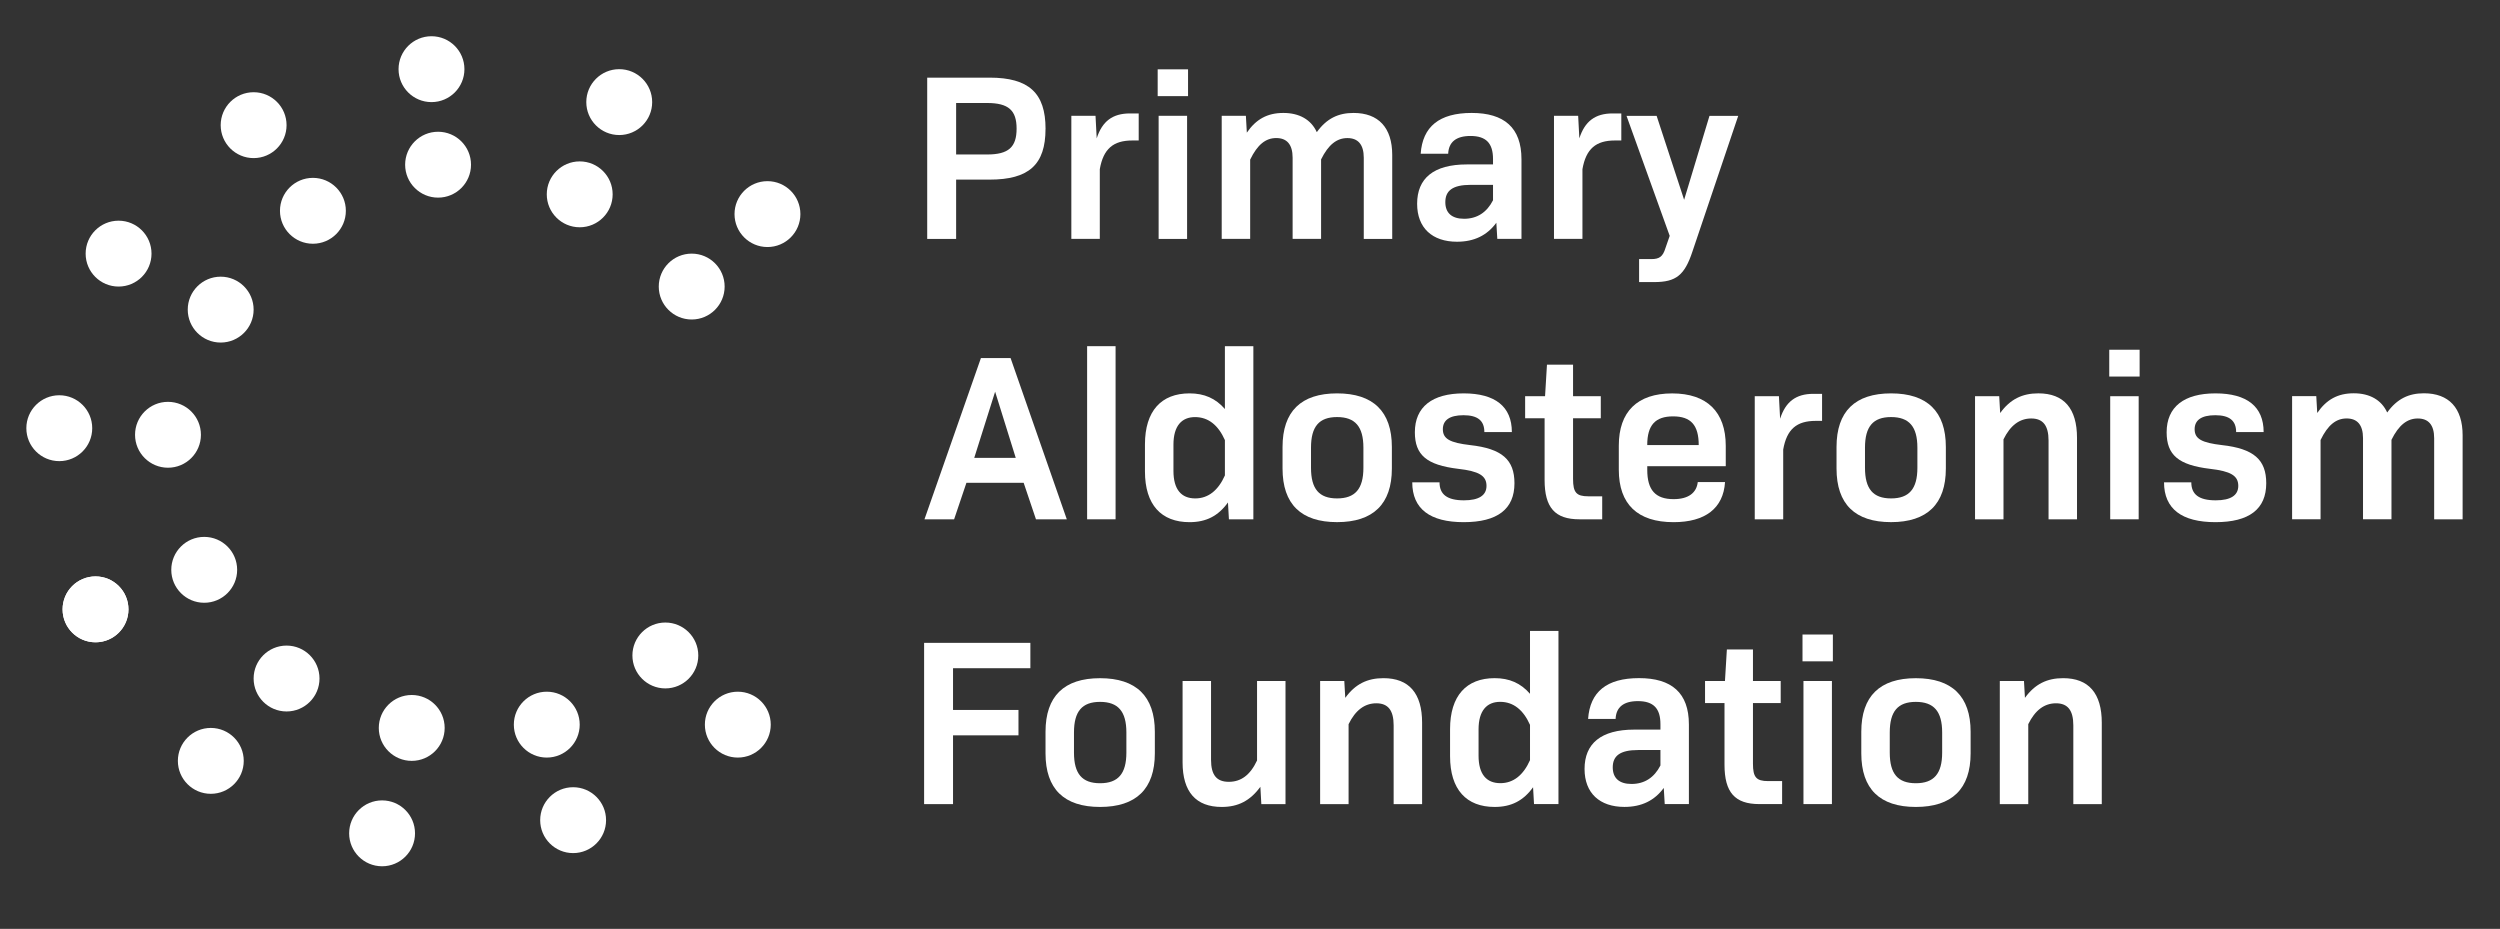 <svg xmlns="http://www.w3.org/2000/svg" xmlns:xlink="http://www.w3.org/1999/xlink" id="Layer_1" viewBox="0 0 759 282"><rect x="0" y="0" width="759" height="282" fill="#333333" stroke="none"/><a xlink:href="https://www.primaryaldosteronism.org/home/"><circle cx="29" cy="185" r="10" fill="#fff"/></a><a xlink:href="https://www.primaryaldosteronism.org/home/"><circle cx="64" cy="231" r="10" fill="#fff"/></a><a xlink:href="https://www.primaryaldosteronism.org/home/"><circle cx="116" cy="253" r="10" fill="#fff"/></a><a xlink:href="https://www.primaryaldosteronism.org/home/"><circle cx="174" cy="249" r="10" fill="#fff"/></a><a xlink:href="https://www.primaryaldosteronism.org/home/"><circle cx="224" cy="220" r="10" fill="#fff"/></a><a xlink:href="https://www.primaryaldosteronism.org/home/"><circle cx="233" cy="65" r="10" fill="#fff"/></a><a xlink:href="https://www.primaryaldosteronism.org/home/"><circle cx="188" cy="31" r="10" fill="#fff"/></a><a xlink:href="https://www.primaryaldosteronism.org/home/"><circle cx="131" cy="21" r="10" fill="#fff"/></a><a xlink:href="https://www.primaryaldosteronism.org/home/"><circle cx="77" cy="38" r="10" fill="#fff"/></a><a xlink:href="https://www.primaryaldosteronism.org/home/"><circle cx="36" cy="77" r="10" fill="#fff"/></a><a xlink:href="https://www.primaryaldosteronism.org/home/"><circle cx="18" cy="130" r="10" fill="#fff"/></a><a xlink:href="https://www.primaryaldosteronism.org/home/"><circle cx="29" cy="185" r="10" fill="#fff"/></a><a xlink:href="https://www.primaryaldosteronism.org/home/"><circle cx="210" cy="87" r="10" fill="#fff"/></a><a xlink:href="https://www.primaryaldosteronism.org/home/"><circle cx="176" cy="59" r="10" fill="#fff"/></a><a xlink:href="https://www.primaryaldosteronism.org/home/"><circle cx="133" cy="50" r="10" fill="#fff"/></a><a xlink:href="https://www.primaryaldosteronism.org/home/"><circle cx="95" cy="64" r="10" fill="#fff"/></a><a xlink:href="https://www.primaryaldosteronism.org/home/"><circle cx="67" cy="94" r="10" fill="#fff"/></a><a xlink:href="https://www.primaryaldosteronism.org/home/"><circle cx="51" cy="132" r="10" fill="#fff"/></a><a xlink:href="https://www.primaryaldosteronism.org/home/"><circle cx="62" cy="173" r="10" fill="#fff"/></a><a xlink:href="https://www.primaryaldosteronism.org/home/"><circle cx="87" cy="206" r="10" fill="#fff"/></a><a xlink:href="https://www.primaryaldosteronism.org/home/"><circle cx="125" cy="221" r="10" fill="#fff"/></a><a xlink:href="https://www.primaryaldosteronism.org/home/"><circle cx="166" cy="220" r="10" fill="#fff"/></a><a xlink:href="https://www.primaryaldosteronism.org/home/"><circle cx="202" cy="199" r="10" fill="#fff"/></a><a xlink:href="https://www.primaryaldosteronism.org/home/"><g><path d="M317.42 39.12c0 10.87-5.04 15.41-16.99 15.41h-10.15v18h-8.78V23.57h18.94c11.95.0 16.99 4.68 16.99 15.55zm-8.78-.07c0-5.54-2.45-7.78-8.93-7.78h-9.43V46.9h9.43c6.48.0 8.93-2.23 8.93-7.85z" fill="#fff"/><path d="M345.71 34.44v8.21h-1.94c-5.76.0-8.79 2.52-9.87 8.71v21.17h-8.64V35.16h7.34l.36 6.84c1.66-5.18 4.82-7.56 10.08-7.56h2.67z" fill="#fff"/><path d="M351.47 21.05h9.22v8.14h-9.22v-8.14zm.29 14.11h8.64v37.37h-8.64V35.16z" fill="#fff"/><path d="M422.68 47.04v25.49h-8.64V47.9c0-4.1-1.8-5.98-4.97-5.98s-5.76 1.94-7.99 6.48v24.12h-8.64V47.89c0-4.1-1.8-5.98-4.97-5.98s-5.69 1.94-7.92 6.55v24.05h-8.64V35.16h7.34l.29 5.11c2.81-4.1 6.26-5.98 11.09-5.98s8.42 2.02 10.15 5.83c3.02-4.18 6.55-5.83 11.16-5.83 7.56.0 11.74 4.46 11.74 12.75z" fill="#fff"/><path d="M461.92 48.34v24.19h-7.34l-.29-4.9c-2.81 3.82-6.7 5.76-11.95 5.76-7.49.0-12.1-4.18-12.1-11.52.0-7.71 4.97-11.95 15.12-11.95h7.92v-1.66c0-4.75-2.09-6.98-6.84-6.98-4.39.0-6.62 1.87-6.77 5.4h-8.35c.58-8.21 5.62-12.39 15.48-12.39s15.12 4.46 15.12 14.04zm-8.64 12.46v-4.68h-6.77c-5.54.0-7.71 1.8-7.71 5.26.0 3.24 1.94 5.04 5.69 5.04 3.96.0 6.91-1.94 8.79-5.62z" fill="#fff"/><path d="M492.23 34.44v8.21h-1.94c-5.76.0-8.78 2.52-9.86 8.71v21.17h-8.64V35.16h7.34l.36 6.84c1.66-5.18 4.82-7.56 10.08-7.56h2.66z" fill="#fff"/><path d="M527.73 35.16l-13.9 41.19c-2.38 7.2-4.97 9.29-11.59 9.29h-4.61v-6.98h3.74c2.38.0 3.46-.72 4.25-3.31l1.3-3.74-13.11-36.44h9.14l8.35 25.49 7.7-25.49h8.71z" fill="#fff"/></g></a><a xlink:href="https://www.primaryaldosteronism.org/home/"><g><path d="M310.76 146.57h-17.35l-3.74 11.09h-9l17.14-48.96h9l17.07 48.96h-9.36l-3.74-11.09zm-14.98-7.56h12.6l-6.26-20.09-6.34 20.09z" fill="#fff"/><path d="M330.05 105.1h8.64v52.56h-8.64V105.1z" fill="#fff"/><path d="M380.52 105.1v52.56h-7.42l-.29-5.11c-2.95 4.1-6.62 5.98-11.66 5.98-8.57.0-13.54-5.26-13.54-15.41v-8.21c0-10.15 4.97-15.48 13.54-15.48 4.46.0 7.92 1.51 10.73 4.75V105.1h8.64zm-8.64 39.24v-10.73c-2.02-4.54-5.04-6.98-9.07-6.98s-6.55 2.66-6.55 8.35v7.99c0 5.62 2.38 8.35 6.62 8.35 3.96.0 6.98-2.45 9-6.98z" fill="#fff"/><path d="M389.38 142.25v-6.55c0-10.8 5.62-16.27 16.56-16.27s16.63 5.47 16.63 16.27v6.55c0 10.8-5.69 16.27-16.63 16.27s-16.56-5.47-16.56-16.27zm24.55-.22v-6.12c0-6.41-2.52-9.29-7.99-9.29s-7.92 2.88-7.92 9.29v6.12c0 6.41 2.45 9.29 7.92 9.29s7.99-2.88 7.99-9.29z" fill="#fff"/><path d="M428.76 146.43h8.28c0 3.67 2.3 5.47 7.42 5.47 4.54.0 6.84-1.51 6.84-4.39.0-3.1-2.3-4.46-8.64-5.18-9.5-1.15-13.11-4.18-13.11-11.09.0-7.7 5.26-11.81 14.83-11.81S459 123.46 459 131.17h-8.35c0-3.46-2.02-5.11-6.34-5.11s-6.26 1.58-6.26 4.25c0 2.95 2.16 4.1 8.28 4.82 9.72 1.08 13.46 4.46 13.46 11.59.0 7.85-5.18 11.81-15.41 11.81s-15.62-4.03-15.62-12.1z" fill="#fff"/><path d="M486.43 150.68v6.98h-6.91c-7.42.0-10.58-3.53-10.58-11.95v-18.72h-5.91v-6.7h6.05l.58-9.58h7.92v9.58H486v6.7h-8.42v18.43c0 4.1 1.01 5.26 4.61 5.26h4.25z" fill="#fff"/><path d="M500.11 142.68c0 6.05 2.45 8.86 7.99 8.86 4.54.0 6.98-1.94 7.34-5.18h8.28c-.5 7.99-6.05 12.17-15.62 12.17-10.95.0-16.63-5.47-16.63-15.91v-7.34c0-10.3 5.62-15.84 16.2-15.84s16.27 5.62 16.27 15.91v6.19h-23.83v1.15zm0-7.56h15.62c0-6.05-2.38-8.71-7.78-8.71s-7.85 2.66-7.85 8.71z" fill="#fff"/><path d="M553.18 119.57v8.21h-1.94c-5.76.0-8.78 2.52-9.86 8.71v21.17h-8.64v-37.37h7.34l.36 6.84c1.66-5.18 4.82-7.56 10.08-7.56h2.66z" fill="#fff"/><path d="M557.57 142.25v-6.55c0-10.8 5.62-16.27 16.56-16.27s16.63 5.47 16.63 16.27v6.55c0 10.8-5.69 16.27-16.63 16.27s-16.56-5.47-16.56-16.27zm24.55-.22v-6.12c0-6.41-2.52-9.29-7.99-9.29s-7.92 2.88-7.92 9.29v6.12c0 6.41 2.45 9.29 7.92 9.29s7.99-2.88 7.99-9.29z" fill="#fff"/><path d="M630.58 132.96v24.7h-8.64v-23.91c0-4.61-1.73-6.7-5.26-6.7s-6.34 2.09-8.42 6.34v24.27h-8.64v-37.37h7.34l.29 5.11c3.02-4.18 6.7-5.98 11.59-5.98 7.78.0 11.74 4.61 11.74 13.54z" fill="#fff"/><path d="M640.37 106.18h9.22v8.14h-9.22v-8.14zm.29 14.11h8.64v37.37h-8.64v-37.37z" fill="#fff"/><path d="M657 146.43h8.28c0 3.67 2.3 5.47 7.42 5.47 4.54.0 6.84-1.51 6.84-4.39.0-3.1-2.3-4.46-8.64-5.18-9.5-1.15-13.11-4.18-13.11-11.09.0-7.7 5.26-11.81 14.83-11.81s14.62 4.03 14.62 11.74h-8.35c0-3.46-2.02-5.11-6.34-5.11s-6.26 1.58-6.26 4.25c0 2.95 2.16 4.1 8.28 4.82 9.72 1.08 13.46 4.46 13.46 11.59.0 7.85-5.18 11.81-15.41 11.81S657 154.5 657 146.43z" fill="#fff"/><path d="M747.65 132.17v25.49h-8.64v-24.63c0-4.1-1.8-5.98-4.97-5.98s-5.76 1.94-7.99 6.48v24.12h-8.64v-24.63c0-4.1-1.8-5.98-4.97-5.98s-5.69 1.94-7.92 6.55v24.05h-8.64v-37.37h7.34l.29 5.11c2.81-4.1 6.26-5.98 11.09-5.98s8.42 2.02 10.15 5.83c3.02-4.18 6.55-5.83 11.16-5.83 7.56.0 11.74 4.46 11.74 12.75z" fill="#fff"/></g></a><a xlink:href="https://www.primaryaldosteronism.org/home/"><g><path d="M289.34 202.87v12.67h19.87v7.71h-19.87v20.88h-8.78v-48.96h32.26v7.7h-23.47z" fill="#fff"/><path d="M317.42 228.72v-6.55c0-10.8 5.62-16.27 16.56-16.27s16.63 5.47 16.63 16.27v6.55c0 10.8-5.69 16.27-16.63 16.27s-16.56-5.47-16.56-16.27zm24.55-.22v-6.12c0-6.41-2.52-9.29-7.99-9.29s-7.92 2.88-7.92 9.29v6.12c0 6.41 2.45 9.29 7.92 9.29s7.99-2.88 7.99-9.29z" fill="#fff"/><path d="M390.28 206.76v37.37h-7.34l-.29-5.26c-3.1 4.25-6.77 6.12-11.74 6.12-7.85.0-11.88-4.61-11.88-13.54v-24.7h8.64v23.91c0 4.68 1.73 6.7 5.4 6.7s6.48-2.02 8.57-6.48v-24.12h8.64z" fill="#fff"/><path d="M431.75 219.43v24.7h-8.64v-23.91c0-4.61-1.73-6.7-5.26-6.7s-6.34 2.09-8.42 6.34v24.27h-8.64v-37.37h7.34l.29 5.11c3.02-4.18 6.7-5.98 11.59-5.98 7.78.0 11.74 4.61 11.74 13.54z" fill="#fff"/><path d="M473.15 191.56v52.56h-7.42l-.29-5.11c-2.95 4.1-6.62 5.98-11.66 5.98-8.57.0-13.54-5.26-13.54-15.41v-8.21c0-10.15 4.97-15.48 13.54-15.48 4.46.0 7.92 1.51 10.73 4.75v-19.08h8.64zm-8.64 39.24v-10.73c-2.02-4.54-5.04-6.99-9.07-6.99s-6.55 2.67-6.55 8.35v7.99c0 5.62 2.38 8.35 6.62 8.35 3.96.0 6.98-2.45 9-6.98z" fill="#fff"/><path d="M512.75 219.93v24.19h-7.34l-.29-4.9c-2.81 3.82-6.7 5.76-11.95 5.76-7.49.0-12.1-4.18-12.1-11.52.0-7.7 4.97-11.95 15.12-11.95h7.92v-1.66c0-4.75-2.09-6.99-6.84-6.99-4.39.0-6.62 1.87-6.77 5.4h-8.35c.58-8.21 5.62-12.38 15.48-12.38s15.12 4.46 15.12 14.04zm-8.64 12.46v-4.68h-6.77c-5.54.0-7.71 1.8-7.71 5.26.0 3.24 1.94 5.04 5.69 5.04 3.96.0 6.91-1.94 8.79-5.62z" fill="#fff"/><path d="M541.05 237.14v6.98h-6.91c-7.42.0-10.58-3.53-10.58-11.95v-18.72h-5.91v-6.7h6.05l.58-9.58h7.92v9.58h8.42v6.7h-8.42v18.43c0 4.1 1.01 5.26 4.61 5.26h4.25z" fill="#fff"/><path d="M547.24 192.64h9.22v8.14h-9.22v-8.14zm.29 14.11h8.64v37.37h-8.64v-37.37z" fill="#fff"/><path d="M565.09 228.72v-6.55c0-10.8 5.62-16.27 16.56-16.27s16.63 5.47 16.63 16.27v6.55c0 10.8-5.69 16.27-16.63 16.27s-16.56-5.47-16.56-16.27zm24.55-.22v-6.12c0-6.41-2.52-9.29-7.99-9.29s-7.92 2.88-7.92 9.29v6.12c0 6.41 2.45 9.29 7.92 9.29s7.99-2.88 7.99-9.29z" fill="#fff"/><path d="M638.1 219.43v24.7h-8.64v-23.91c0-4.61-1.73-6.7-5.26-6.7s-6.34 2.09-8.42 6.34v24.27h-8.64v-37.37h7.34l.29 5.11c3.02-4.18 6.7-5.98 11.59-5.98 7.78.0 11.74 4.61 11.74 13.54z" fill="#fff"/></g></a></svg>